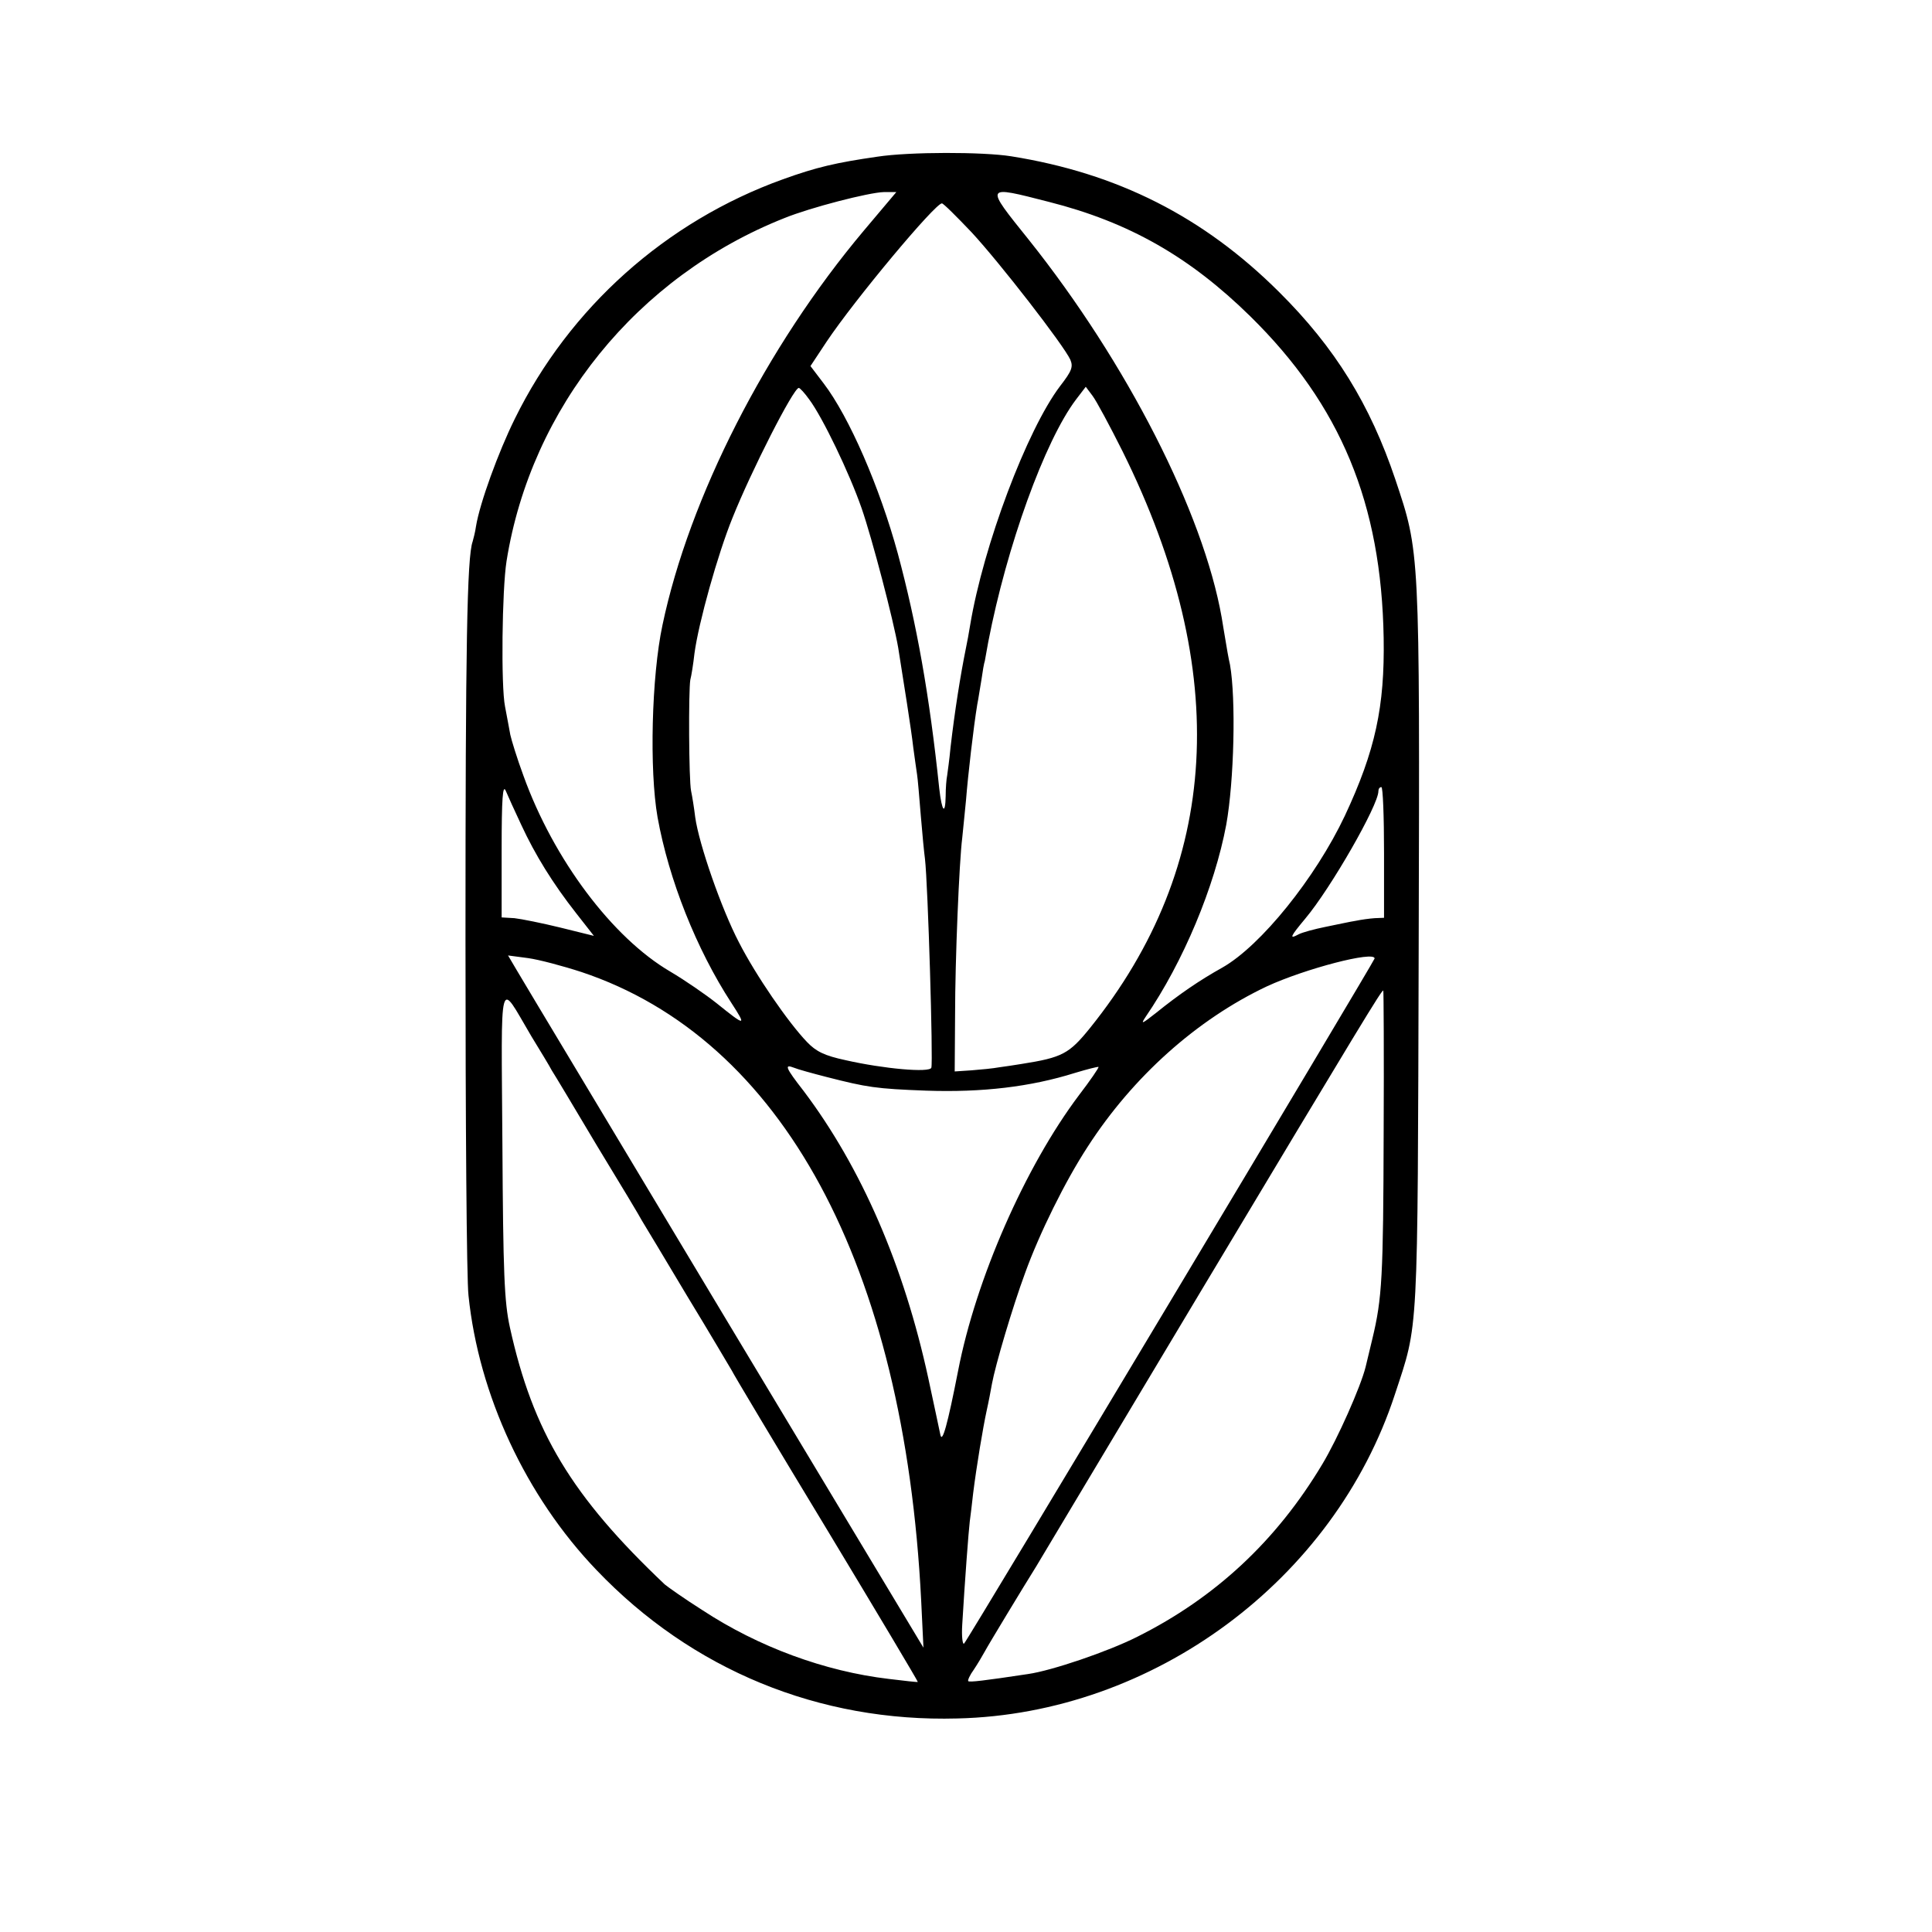 <?xml version="1.0" standalone="no"?>
<!DOCTYPE svg PUBLIC "-//W3C//DTD SVG 20010904//EN"
 "http://www.w3.org/TR/2001/REC-SVG-20010904/DTD/svg10.dtd">
<svg version="1.0" xmlns="http://www.w3.org/2000/svg"
 width="513pt" height="513pt" viewBox="0 0 513 513"
 preserveAspectRatio="xMidYMid meet">
<g transform="translate(0,513) scale(0.1,-0.1)"
fill="#000000" stroke="none">
<path d="M2330 4714 c-111 -16 -162 -28 -251 -60 -311 -112 -567 -341 -712
-636 -44 -89 -93 -224 -103 -285 -2 -15 -7 -34 -9 -41 -15 -41 -19 -280 -19
-1057 0 -478 3 -904 8 -945 27 -263 152 -533 340 -729 253 -265 591 -404 958
-394 521 12 1001 368 1162 861 63 192 60 137 63 1187 3 1063 3 1047 -62 1242
-67 199 -160 350 -309 498 -201 200 -429 315 -711 360 -75 12 -270 12 -355 -1z
m-36 -196 c-260 -309 -464 -710 -535 -1048 -29 -136 -35 -385 -13 -510 30
-166 103 -350 196 -493 41 -63 38 -63 -39 -1 -29 23 -84 61 -123 84 -154 90
-310 298 -390 520 -17 46 -32 95 -35 109 -2 13 -9 47 -14 75 -11 54 -8 310 4
386 65 408 347 756 738 911 69 28 224 68 264 69 l33 0 -86 -102z m491 76 c213
-54 374 -146 535 -304 240 -236 348 -497 354 -854 3 -182 -22 -299 -103 -472
-78 -165 -223 -345 -325 -403 -61 -34 -115 -71 -177 -121 -37 -29 -41 -31 -27
-10 100 146 183 345 214 510 21 117 26 334 10 425 -4 17 -9 46 -12 65 -3 19
-8 46 -10 60 -49 279 -252 677 -512 1003 -118 147 -119 145 53 101z m-205 -81
c75 -81 244 -299 262 -338 8 -19 4 -30 -27 -70 -88 -116 -204 -424 -239 -635
-3 -19 -8 -46 -11 -60 -15 -74 -30 -169 -41 -264 -3 -33 -8 -67 -9 -75 -2 -9
-4 -34 -4 -55 -1 -52 -10 -41 -17 20 -26 249 -60 438 -110 624 -48 176 -129
363 -197 452 l-35 46 43 65 c75 112 288 367 306 367 4 0 39 -35 79 -77z m-431
-444 c35 -47 106 -194 139 -289 28 -81 84 -295 97 -370 14 -88 35 -219 40
-265 4 -27 8 -60 10 -71 2 -12 6 -61 10 -110 4 -49 9 -100 11 -114 8 -67 22
-539 17 -555 -4 -14 -127 -3 -228 20 -56 12 -78 23 -102 48 -50 52 -136 177
-181 265 -46 88 -106 260 -116 332 -3 25 -8 56 -11 70 -6 29 -7 266 -2 295 3
11 8 43 11 70 11 82 62 264 101 360 50 125 162 345 176 345 3 0 16 -14 28 -31z
m832 -138 c290 -585 260 -1100 -87 -1531 -55 -68 -73 -78 -181 -95 -18 -3 -45
-7 -60 -9 -16 -3 -48 -6 -73 -8 l-45 -3 1 150 c0 145 11 408 19 470 2 17 6 62
10 100 5 64 20 195 30 255 3 14 7 43 11 65 3 22 7 45 9 50 1 6 5 28 9 50 49
254 150 534 233 644 l26 34 18 -24 c10 -13 46 -80 80 -148z m-1597 -991 c37
-80 84 -156 146 -235 l47 -60 -89 22 c-49 12 -104 23 -122 25 l-34 2 0 180 c0
137 3 175 11 156 6 -14 24 -54 41 -90z m2291 -74 l0 -173 -25 -1 c-14 -1 -36
-4 -50 -7 -14 -2 -50 -10 -80 -16 -30 -6 -63 -15 -72 -20 -26 -14 -22 -6 18
42 68 81 194 301 194 338 0 6 3 11 8 11 4 0 7 -78 7 -174z m-2131 -317 c533
-178 857 -777 902 -1669 l6 -125 -529 880 c-290 484 -539 898 -551 919 l-23
39 53 -7 c29 -4 93 -21 142 -37z m2106 36 c0 -6 -1079 -1808 -1090 -1819 -4
-4 -7 18 -5 50 7 118 17 250 20 274 2 14 6 48 9 75 9 72 26 174 36 220 5 22
11 54 14 71 9 49 54 202 88 294 38 105 106 243 166 335 120 186 290 338 476
426 102 47 286 95 286 74z m-2240 -205 c25 -41 50 -82 55 -92 6 -9 60 -99 120
-200 61 -100 115 -190 120 -200 6 -10 60 -99 120 -200 61 -100 113 -189 118
-197 4 -9 117 -198 252 -421 134 -222 243 -405 242 -406 -1 -1 -36 3 -77 8
-170 20 -346 85 -494 182 -49 31 -94 63 -101 69 -247 234 -350 405 -411 682
-15 68 -18 144 -20 488 -3 462 -11 434 76 287z m2264 -257 c-1 -383 -4 -440
-30 -548 -8 -33 -16 -67 -18 -75 -13 -52 -74 -190 -115 -258 -122 -204 -285
-355 -491 -458 -77 -39 -227 -90 -290 -99 -119 -18 -155 -22 -159 -19 -2 2 4
16 15 31 10 15 23 37 29 48 9 17 104 174 136 225 5 8 202 338 438 732 432 721
479 798 484 798 1 0 2 -170 1 -377z m-1478 147 c106 -27 129 -31 264 -36 148
-5 276 10 394 47 33 10 61 17 63 16 1 -2 -22 -36 -52 -75 -143 -190 -274 -489
-321 -732 -28 -143 -42 -193 -47 -170 -3 14 -17 81 -32 150 -65 300 -178 560
-331 763 -49 63 -52 72 -26 62 9 -4 49 -15 88 -25z"/>
</g>
</svg>
